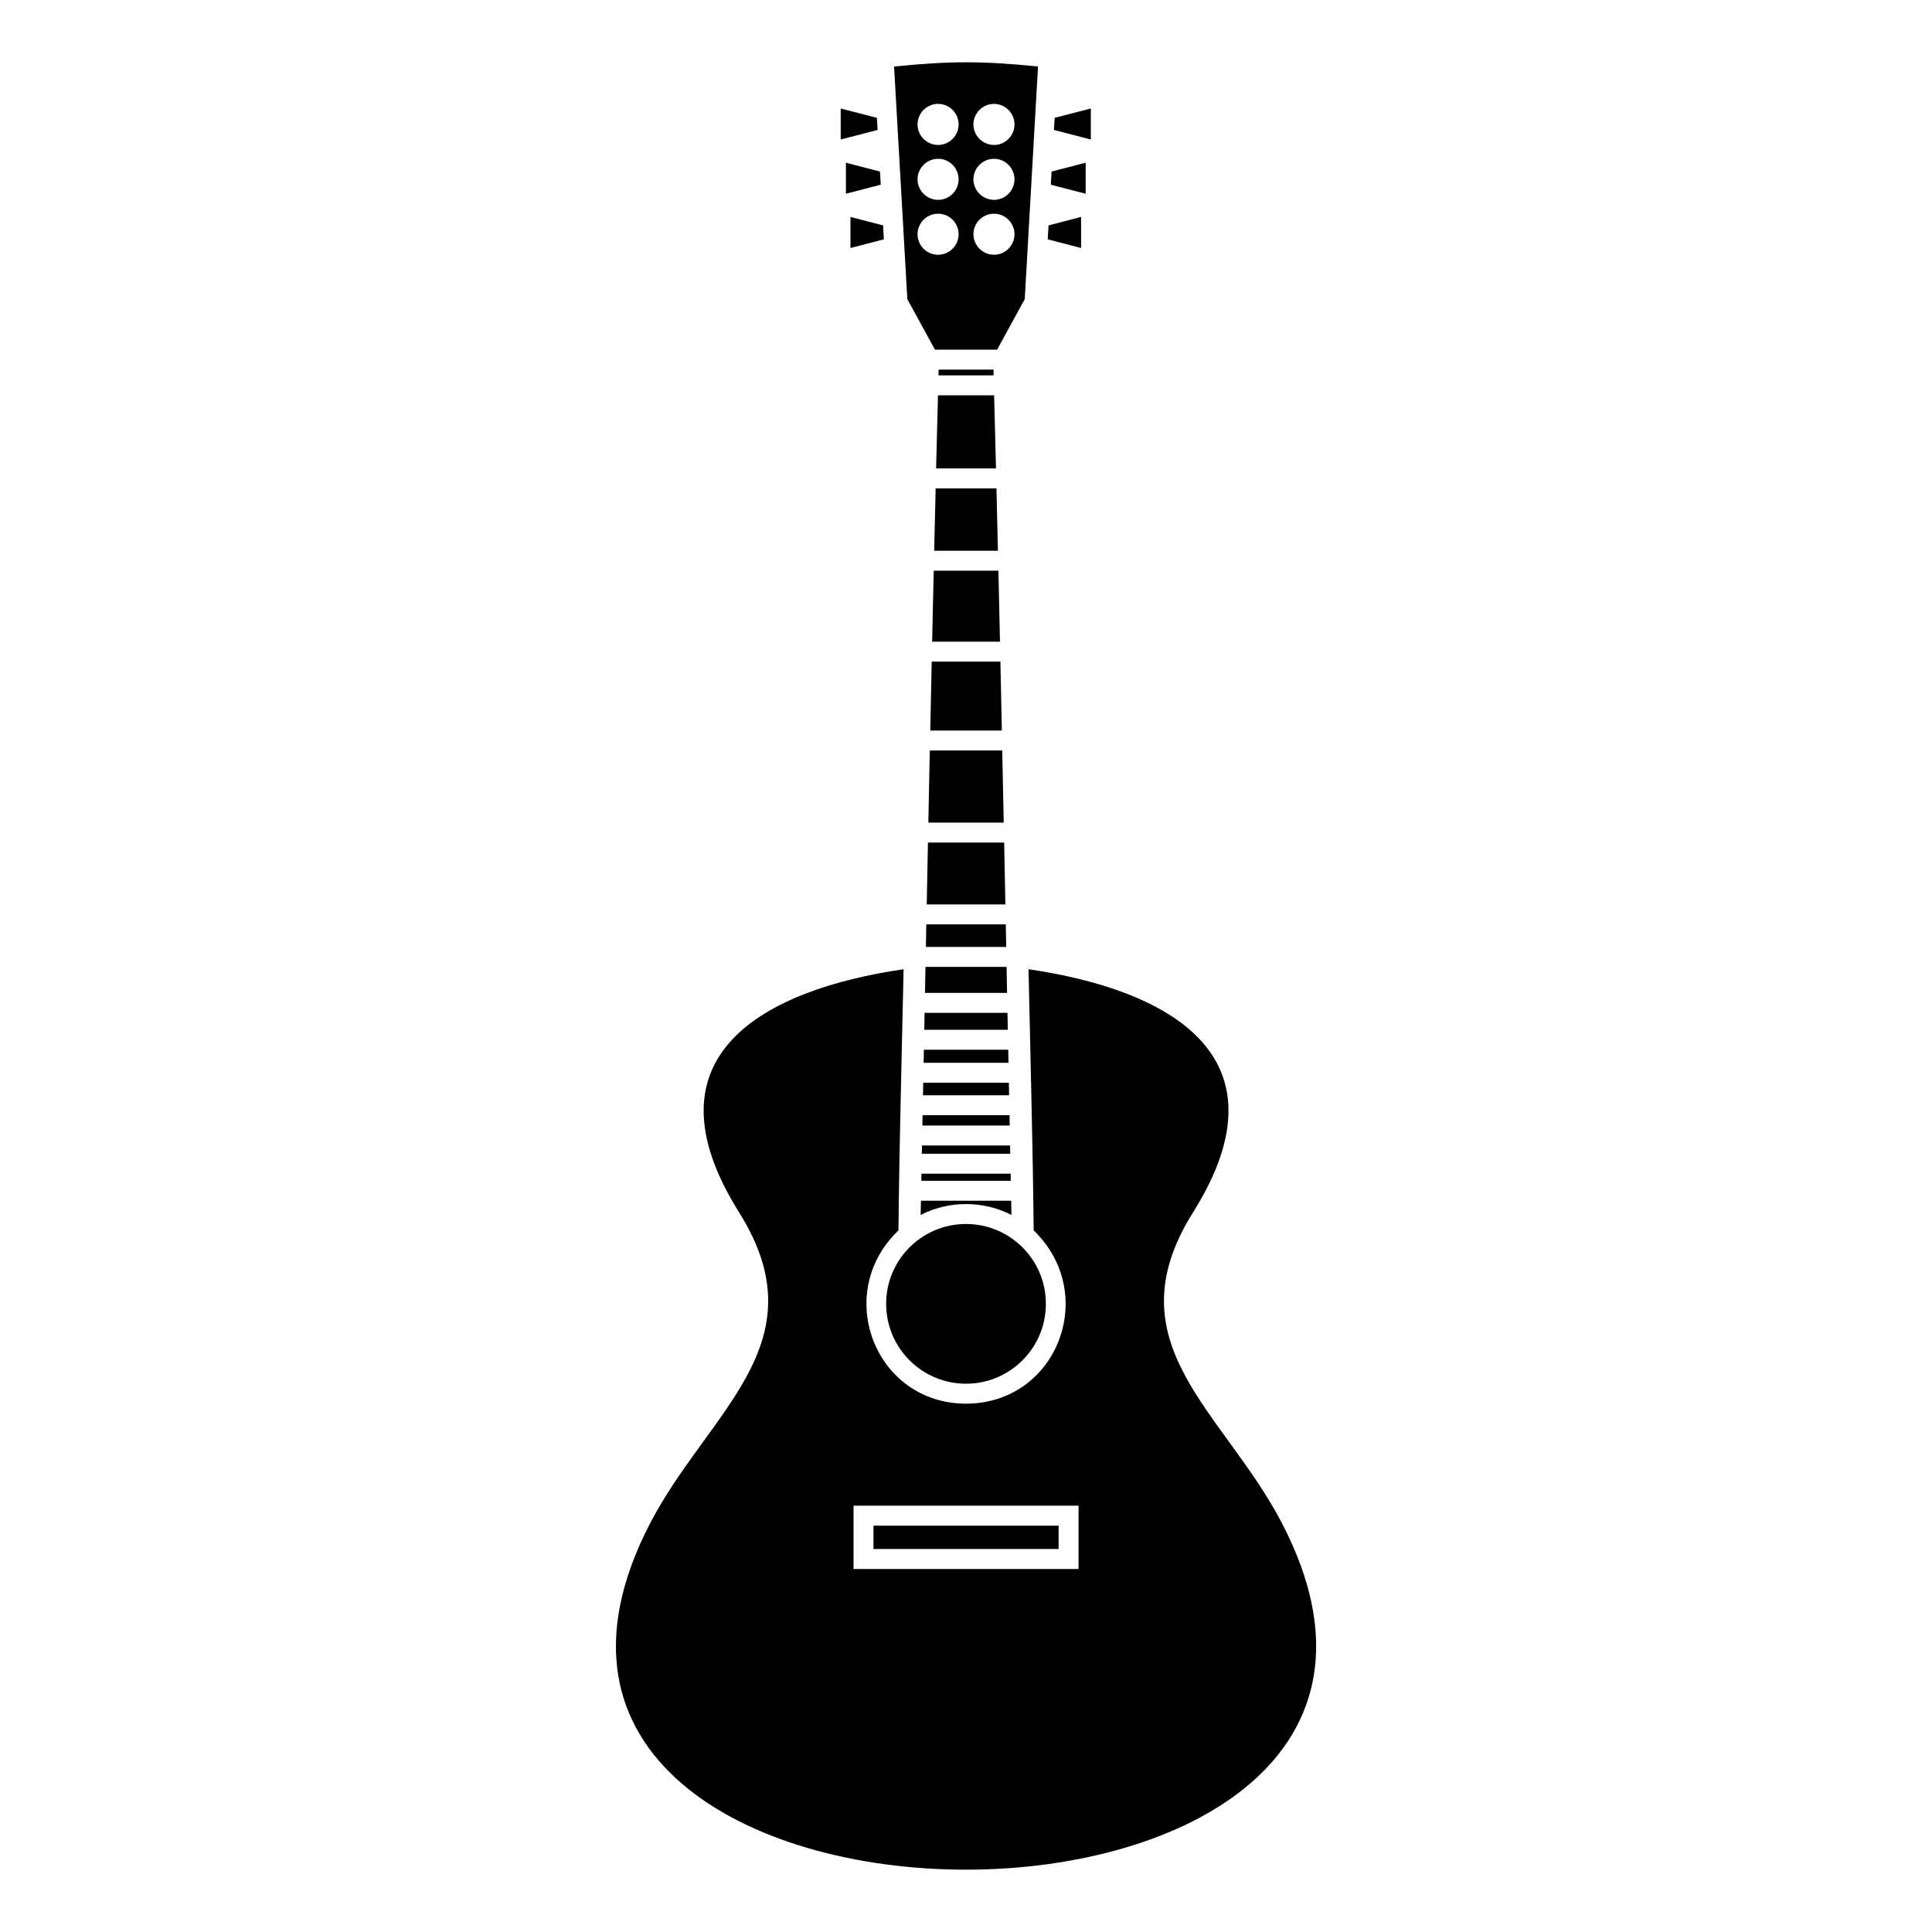 <?xml version="1.0" encoding="UTF-8"?>
<!-- Uploaded to: ICON Repo, www.svgrepo.com, Generator: ICON Repo Mixer Tools -->
<svg fill="#000000" width="800px" height="800px" version="1.1" viewBox="144 144 512 512" xmlns="http://www.w3.org/2000/svg">
 <path d="m400 468.37c-11.691 0-21.16 9.469-21.16 21.16s9.469 21.168 21.16 21.168 21.168-9.473 21.168-21.168c0-11.691-9.473-21.16-21.168-21.16zm33.086-295.62-9.598 2.481-0.18 3.207 9.777 2.535zm-1.379 14.371-9.027 2.34-0.203 3.492 9.23 2.391zm-1.207 14.371-8.629 2.238-0.215 3.695 8.844 2.297zm-63.707-28.742 9.598 2.481 0.184 3.207-9.781 2.535zm1.387 14.371 9.027 2.34 0.195 3.492-9.223 2.391zm1.203 14.371 8.633 2.238 0.215 3.695-8.848 2.297zm22.391 35.172h16.473l7.32-13.383c1.172-20.605 2.367-41.566 3.516-61.66-14.836-1.492-23.301-1.477-38.145 0.008 1.148 20.047 2.344 41.094 3.516 61.652zm15.645-65.133c2.988 0 5.434 2.445 5.434 5.438 0 2.992-2.445 5.445-5.434 5.445-2.992 0-5.449-2.453-5.449-5.445 0-3.004 2.453-5.438 5.449-5.438zm-14.816 29.105c3 0 5.438 2.445 5.438 5.445 0 2.992-2.441 5.434-5.438 5.434-3 0-5.445-2.441-5.445-5.434 0-3 2.445-5.445 5.445-5.445zm0-14.551c3 0 5.438 2.441 5.438 5.438 0 3-2.441 5.438-5.438 5.438-3 0-5.445-2.441-5.445-5.438 0-3 2.445-5.438 5.445-5.438zm0-14.555c3 0 5.438 2.441 5.438 5.438 0 3-2.441 5.445-5.438 5.445-3 0-5.445-2.445-5.445-5.445s2.445-5.438 5.445-5.438zm14.816 29.105c2.988 0 5.434 2.453 5.434 5.445 0 2.988-2.445 5.434-5.434 5.434-2.992 0-5.449-2.445-5.449-5.434 0-3.004 2.453-5.445 5.449-5.445zm0-14.551c2.988 0 5.434 2.445 5.434 5.438 0 2.988-2.445 5.438-5.434 5.438-2.992 0-5.449-2.453-5.449-5.438 0-3 2.457-5.438 5.449-5.438zm0.031 62.684h-14.875l-0.5 19.375h15.875zm-14.75-5.289h14.621l-0.035-1.523h-14.543zm15.371 29.957h-16.113l-0.395 16.52h16.895zm0.512 21.809h-17.137l-0.422 18.805h17.984l-0.422-18.805zm0.535 24.086h-18.207l-0.379 18.273h18.969l-0.379-18.273zm0.492 23.562h-19.203l-0.387 19.113h19.98l-0.395-19.113zm0.5 24.402h-20.195l-0.32 16.387h20.84l-0.32-16.387zm0.879 45.121h-21.965l-0.082 4.488h22.137zm-21.855-5.289h21.754l-0.137-6.891h-21.488l-0.133 6.891zm21.41-18.156h-21.066l-0.105 5.973h21.277zm0.645 33.223h-22.352l-0.07 3.457h22.492zm0.172 8.746h-22.695l-0.066 3.316h22.82zm0.172 8.605h-23.039l-0.055 2.738h23.148zm0.156 8.027h-23.352l-0.043 2.18h23.434l-0.043-2.18zm0.145 7.469h-23.637l-0.043 1.879h23.719l-0.043-1.879zm0.137 7.172h-23.91l-0.078 3.754c7.473-3.828 16.598-3.832 24.059 0.012zm5.961 7.859c17.484 16.875 6.141 45.914-17.922 45.914-24.082 0-35.406-29.164-17.91-45.914 0.227-23.051 0.879-46.152 1.363-69.211-36.727 5.356-69.766 22.742-43.594 64.438 21.863 34.84-8.184 52.664-23.637 82.5-63.402 122.3 230.92 122.2 167.57 0-15.461-29.836-45.496-47.656-23.637-82.5 26.184-41.691-6.871-59.082-43.594-64.438 0.48 23.059 1.137 46.16 1.363 69.211zm11.895 72.953v16.77h-59.629v-16.77zm-5.285 5.289h-49.062v6.195h49.062z"/>
</svg>